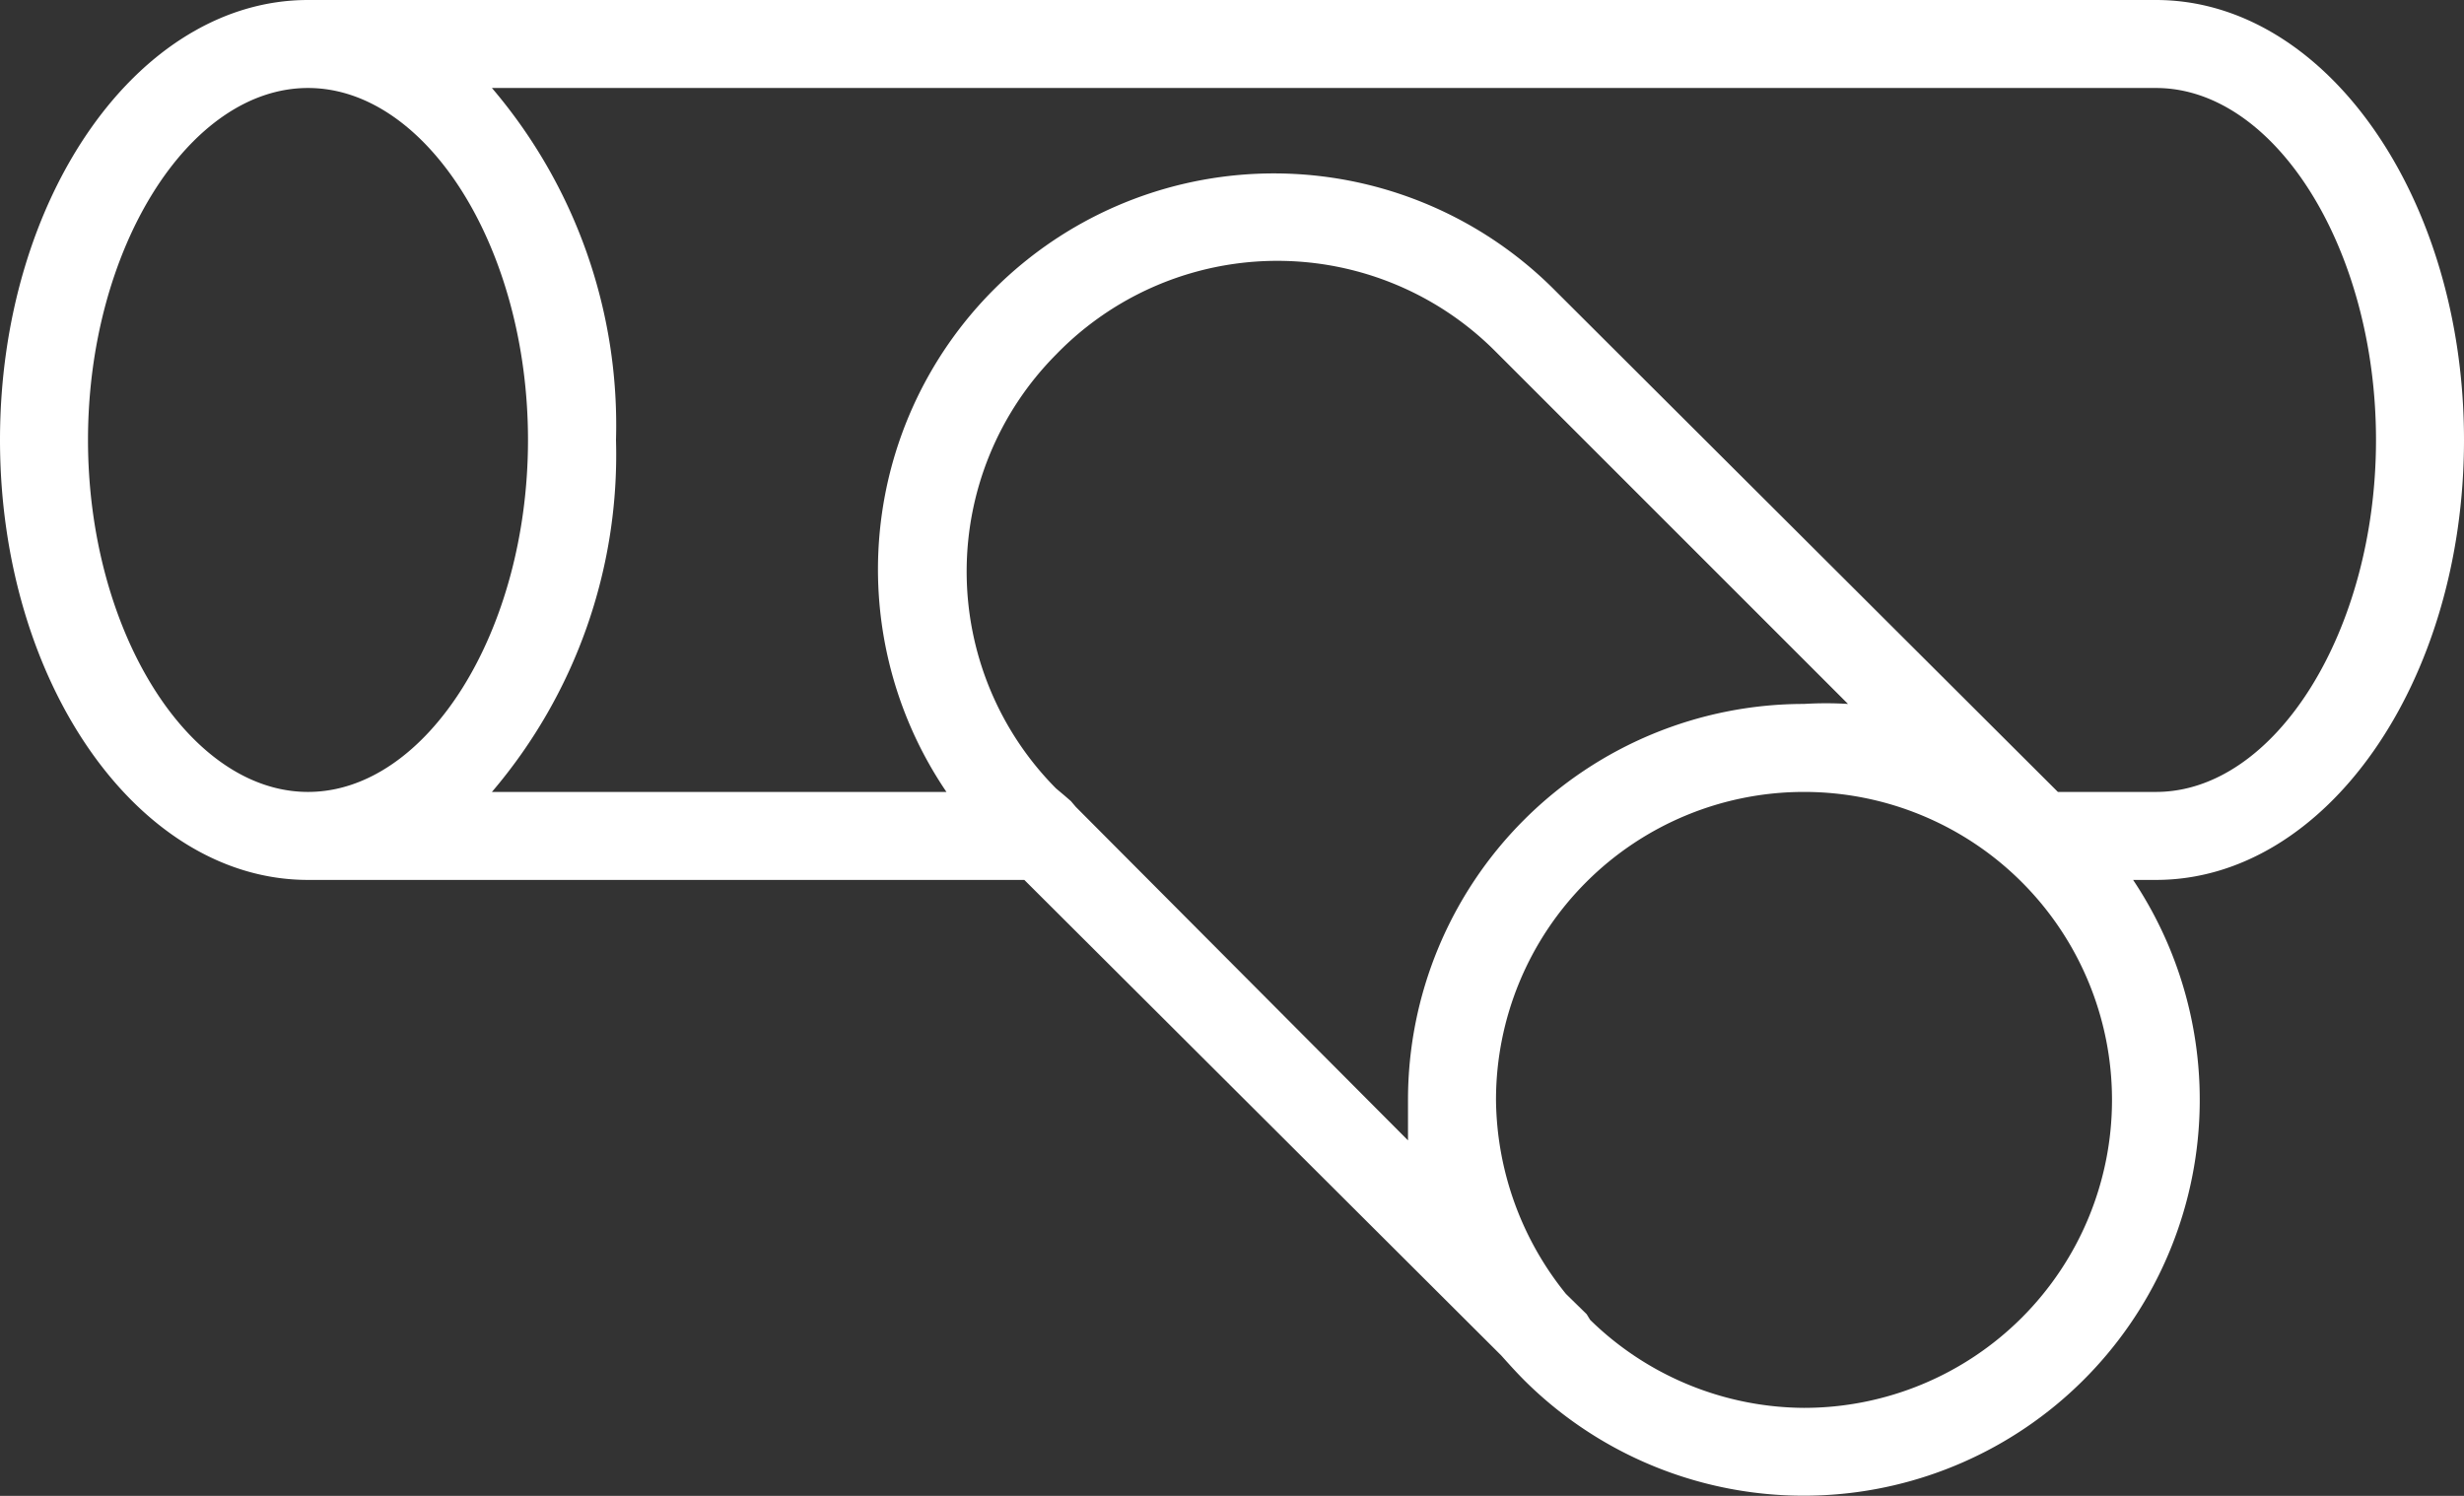 <svg xmlns="http://www.w3.org/2000/svg" width="56" height="34" viewBox="0 0 56 34"><rect x="0" y="0" width="56" height="34" fill="#333333" stroke="none"/><title>icoBrunissage</title><g id="f0758ea4-100d-4bdf-a586-399db9ca9d51" data-name="Calque 2"><g id="aac0fd71-46c9-4840-8d2d-300698b90151" data-name="Mode Isolation"><path d="M56,10c0-5.51-3.14-10-7-10H7C3.14,0,0,4.49,0,10S3.14,20,7,20H23.28L34.12,30.81h0c.17.19.34.38.53.57A9,9,0,0,0,48.48,20H49C52.86,20,56,15.51,56,10ZM41,32a7,7,0,0,1-4.86-2l-.08-.13-.47-.46A7.11,7.11,0,0,1,34,25a7,7,0,1,1,7,7ZM35.36,6.62h0A9,9,0,0,0,21.51,18H11.18A11.81,11.81,0,0,0,14,10a11.81,11.81,0,0,0-2.82-8H49c2.71,0,5,3.66,5,8s-2.29,8-5,8H46.77ZM7,2c2.71,0,5,3.66,5,8s-2.29,8-5,8-5-3.66-5-8S4.29,2,7,2ZM24.45,18.34l-.11-.13-.15-.13,0,0L24,17.92s0,0,0,0a7,7,0,0,1,0-9.86A7,7,0,0,1,34,8h0l8,8A8.22,8.22,0,0,0,41,16a9,9,0,0,0-9,9c0,.31,0,.62,0,.92Z" style="fill:#fff"/></g></g></svg>